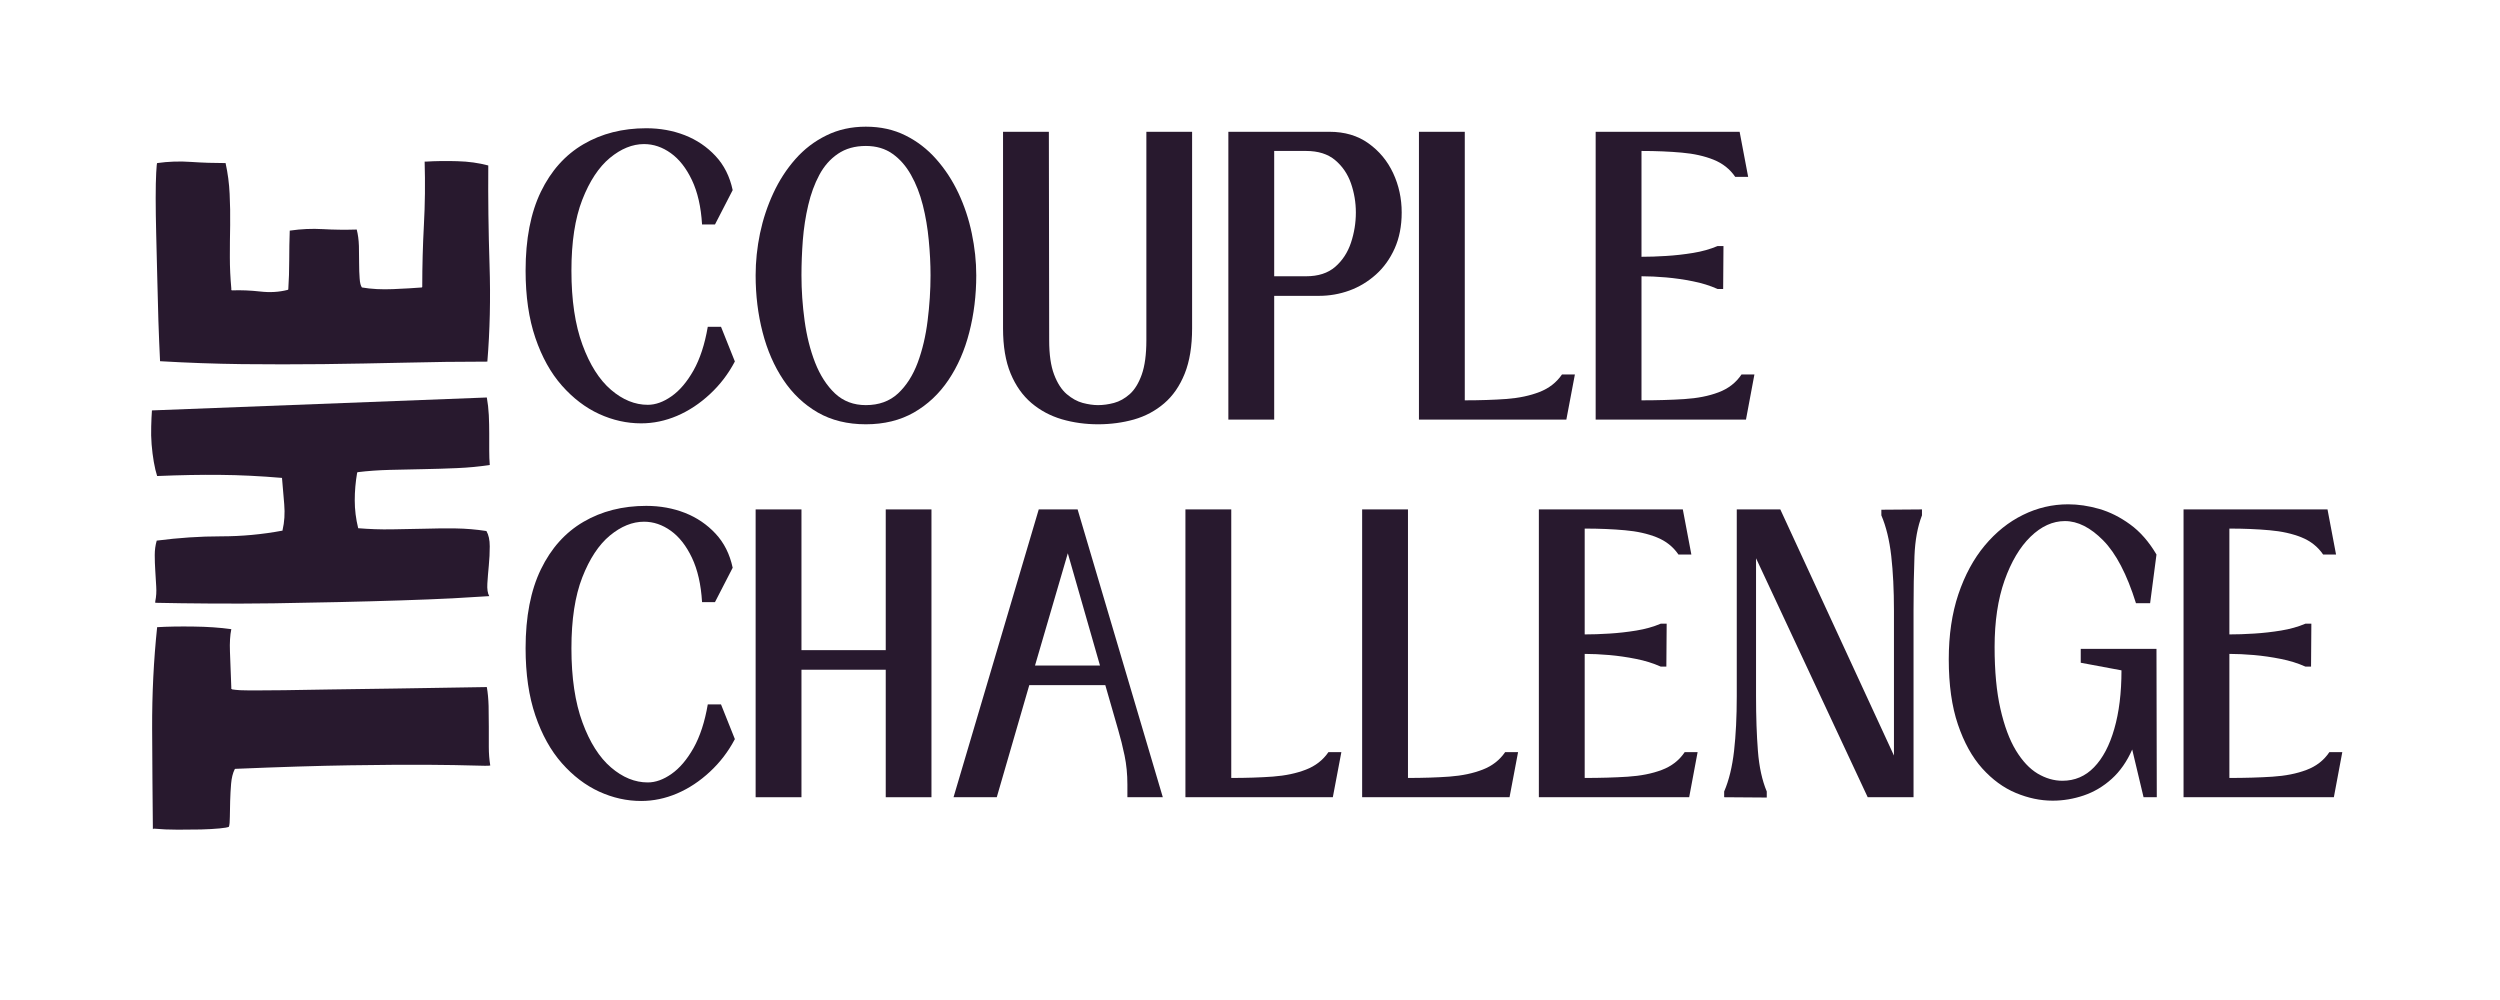 <svg version="1.0" preserveAspectRatio="xMidYMid meet" height="200" viewBox="0 0 375 150" zoomAndPan="magnify" width="500" xmlns:xlink="http://www.w3.org/1999/xlink" xmlns="http://www.w3.org/2000/svg"><defs><g></g><clipPath id="75a69fcd45"><rect height="135" y="0" width="278" x="0"></rect></clipPath><clipPath id="4b984d4994"><rect height="104" y="0" width="86" x="0"></rect></clipPath></defs><g transform="matrix(1, 0, 0, 1, 76, 4)"><g clip-path="url(#75a69fcd45)"><g fill-opacity="1" fill="#28192e"><g transform="translate(0.808, 58.94)"><g><path d="M 19.359 0.562 C 17.211 0.562 15.113 0.094 13.062 -0.844 C 11.008 -1.789 9.145 -3.211 7.469 -5.109 C 5.801 -7.004 4.477 -9.383 3.5 -12.25 C 2.52 -15.125 2.031 -18.488 2.031 -22.344 C 2.031 -27.082 2.797 -31.031 4.328 -34.188 C 5.859 -37.344 7.988 -39.719 10.719 -41.312 C 13.445 -42.906 16.582 -43.703 20.125 -43.703 C 22.207 -43.703 24.141 -43.352 25.922 -42.656 C 27.703 -41.957 29.234 -40.922 30.516 -39.547 C 31.797 -38.18 32.656 -36.473 33.094 -34.422 L 30.438 -29.266 L 28.5 -29.266 C 28.344 -31.91 27.836 -34.129 26.984 -35.922 C 26.129 -37.723 25.07 -39.07 23.812 -39.969 C 22.551 -40.875 21.211 -41.328 19.797 -41.328 C 18.055 -41.328 16.348 -40.633 14.672 -39.25 C 13.004 -37.863 11.625 -35.77 10.531 -32.969 C 9.445 -30.176 8.906 -26.633 8.906 -22.344 C 8.906 -17.926 9.457 -14.219 10.562 -11.219 C 11.664 -8.219 13.094 -5.969 14.844 -4.469 C 16.594 -2.969 18.43 -2.219 20.359 -2.219 C 21.523 -2.219 22.711 -2.645 23.922 -3.5 C 25.141 -4.352 26.238 -5.645 27.219 -7.375 C 28.195 -9.113 28.91 -11.297 29.359 -13.922 L 31.344 -13.922 L 33.422 -8.719 C 32.441 -6.852 31.191 -5.219 29.672 -3.812 C 28.16 -2.406 26.52 -1.32 24.75 -0.562 C 22.988 0.188 21.191 0.562 19.359 0.562 Z M 19.359 0.562"></path></g></g></g><g fill-opacity="1" fill="#28192e"><g transform="translate(35.314, 58.94)"><g><path d="M 18.562 0.703 C 15.812 0.703 13.41 0.113 11.359 -1.062 C 9.305 -2.25 7.586 -3.875 6.203 -5.938 C 4.816 -8.008 3.773 -10.395 3.078 -13.094 C 2.379 -15.789 2.031 -18.641 2.031 -21.641 C 2.031 -23.723 2.25 -25.82 2.688 -27.938 C 3.133 -30.051 3.801 -32.062 4.688 -33.969 C 5.57 -35.875 6.676 -37.578 8 -39.078 C 9.32 -40.578 10.867 -41.758 12.641 -42.625 C 14.41 -43.5 16.383 -43.938 18.562 -43.938 C 20.77 -43.938 22.75 -43.5 24.5 -42.625 C 26.25 -41.758 27.785 -40.578 29.109 -39.078 C 30.441 -37.578 31.555 -35.875 32.453 -33.969 C 33.348 -32.062 34.016 -30.051 34.453 -27.938 C 34.898 -25.82 35.125 -23.723 35.125 -21.641 C 35.125 -18.641 34.773 -15.789 34.078 -13.094 C 33.391 -10.395 32.348 -8.008 30.953 -5.938 C 29.566 -3.875 27.836 -2.25 25.766 -1.062 C 23.703 0.113 21.301 0.703 18.562 0.703 Z M 18.562 -2.172 C 20.52 -2.172 22.129 -2.754 23.391 -3.922 C 24.648 -5.098 25.633 -6.641 26.344 -8.547 C 27.051 -10.453 27.547 -12.551 27.828 -14.844 C 28.117 -17.133 28.266 -19.398 28.266 -21.641 C 28.266 -23.336 28.176 -25.094 28 -26.906 C 27.832 -28.727 27.535 -30.484 27.109 -32.172 C 26.68 -33.859 26.094 -35.363 25.344 -36.688 C 24.602 -38.02 23.68 -39.078 22.578 -39.859 C 21.473 -40.648 20.133 -41.047 18.562 -41.047 C 16.914 -41.047 15.516 -40.648 14.359 -39.859 C 13.211 -39.078 12.285 -38.02 11.578 -36.688 C 10.867 -35.363 10.316 -33.859 9.922 -32.172 C 9.523 -30.484 9.254 -28.727 9.109 -26.906 C 8.973 -25.094 8.906 -23.336 8.906 -21.641 C 8.906 -19.398 9.062 -17.133 9.375 -14.844 C 9.688 -12.551 10.211 -10.453 10.953 -8.547 C 11.703 -6.641 12.695 -5.098 13.938 -3.922 C 15.188 -2.754 16.727 -2.172 18.562 -2.172 Z M 18.562 -2.172"></path></g></g></g><g fill-opacity="1" fill="#28192e"><g transform="translate(72.424, 58.94)"><g><path d="M 16.281 0.703 C 14.395 0.703 12.586 0.453 10.859 -0.047 C 9.141 -0.555 7.617 -1.367 6.297 -2.484 C 4.973 -3.609 3.93 -5.082 3.172 -6.906 C 2.41 -8.738 2.031 -11 2.031 -13.688 L 2.031 -43.172 L 8.906 -43.172 L 8.953 -11.891 C 8.953 -9.773 9.195 -8.066 9.688 -6.766 C 10.176 -5.473 10.805 -4.492 11.578 -3.828 C 12.348 -3.172 13.148 -2.727 13.984 -2.5 C 14.828 -2.281 15.594 -2.172 16.281 -2.172 C 17.039 -2.172 17.836 -2.281 18.672 -2.5 C 19.516 -2.727 20.305 -3.172 21.047 -3.828 C 21.785 -4.492 22.383 -5.473 22.844 -6.766 C 23.301 -8.066 23.531 -9.773 23.531 -11.891 L 23.531 -43.172 L 30.391 -43.172 L 30.391 -13.688 C 30.391 -11 30.02 -8.734 29.281 -6.891 C 28.539 -5.047 27.516 -3.562 26.203 -2.438 C 24.891 -1.312 23.379 -0.504 21.672 -0.016 C 19.973 0.461 18.176 0.703 16.281 0.703 Z M 16.281 0.703"></path></g></g></g><g fill-opacity="1" fill="#28192e"><g transform="translate(104.801, 58.94)"><g><path d="M 18.609 -43.172 C 20.91 -43.172 22.863 -42.594 24.469 -41.438 C 26.082 -40.289 27.316 -38.801 28.172 -36.969 C 29.023 -35.145 29.453 -33.176 29.453 -31.062 C 29.453 -29.039 29.102 -27.25 28.406 -25.688 C 27.707 -24.125 26.766 -22.812 25.578 -21.75 C 24.398 -20.695 23.078 -19.898 21.609 -19.359 C 20.141 -18.828 18.617 -18.562 17.047 -18.562 L 10.328 -18.562 L 10.328 0 L 3.453 0 L 3.453 -43.172 Z M 10.328 -21.5 L 15.109 -21.5 C 16.93 -21.5 18.383 -21.969 19.469 -22.906 C 20.562 -23.852 21.352 -25.062 21.844 -26.531 C 22.332 -28 22.578 -29.508 22.578 -31.062 C 22.578 -32.57 22.332 -34.031 21.844 -35.438 C 21.352 -36.844 20.562 -38.004 19.469 -38.922 C 18.383 -39.836 16.93 -40.297 15.109 -40.297 L 10.328 -40.297 Z M 10.328 -21.5"></path></g></g></g><g fill-opacity="1" fill="#28192e"><g transform="translate(134.811, 58.94)"><g><path d="M 23.484 -6.766 L 25.422 -6.766 L 24.141 0 L 2.031 0 L 2.031 -43.172 L 8.906 -43.172 L 8.906 -2.891 C 11.176 -2.891 13.254 -2.957 15.141 -3.094 C 17.035 -3.238 18.691 -3.586 20.109 -4.141 C 21.535 -4.691 22.66 -5.566 23.484 -6.766 Z M 23.484 -6.766"></path></g></g></g><g fill-opacity="1" fill="#28192e"><g transform="translate(161.318, 58.94)"><g><path d="M 23.906 -6.766 L 25.844 -6.766 L 24.578 0 L 2.031 0 L 2.031 -43.172 L 23.625 -43.172 L 24.906 -36.406 L 22.969 -36.406 C 22.176 -37.57 21.094 -38.43 19.719 -38.984 C 18.344 -39.535 16.75 -39.891 14.938 -40.047 C 13.125 -40.211 11.113 -40.297 8.906 -40.297 L 8.906 -24.422 C 10.039 -24.422 11.273 -24.461 12.609 -24.547 C 13.953 -24.629 15.297 -24.781 16.641 -25 C 17.984 -25.219 19.207 -25.562 20.312 -26.031 L 21.203 -26.031 L 21.156 -19.594 L 20.312 -19.594 C 19.176 -20.102 17.938 -20.488 16.594 -20.75 C 15.25 -21.02 13.914 -21.211 12.594 -21.328 C 11.27 -21.441 10.039 -21.5 8.906 -21.5 L 8.906 -2.891 C 11.238 -2.891 13.383 -2.953 15.344 -3.078 C 17.301 -3.203 19.008 -3.539 20.469 -4.094 C 21.938 -4.645 23.082 -5.535 23.906 -6.766 Z M 23.906 -6.766"></path></g></g></g><g fill-opacity="1" fill="#28192e"><g transform="translate(0.808, 115.584)"><g><path d="M 19.359 0.562 C 17.211 0.562 15.113 0.094 13.062 -0.844 C 11.008 -1.789 9.145 -3.211 7.469 -5.109 C 5.801 -7.004 4.477 -9.383 3.5 -12.25 C 2.52 -15.125 2.031 -18.488 2.031 -22.344 C 2.031 -27.082 2.797 -31.031 4.328 -34.188 C 5.859 -37.344 7.988 -39.719 10.719 -41.312 C 13.445 -42.906 16.582 -43.703 20.125 -43.703 C 22.207 -43.703 24.141 -43.352 25.922 -42.656 C 27.703 -41.957 29.234 -40.922 30.516 -39.547 C 31.797 -38.18 32.656 -36.473 33.094 -34.422 L 30.438 -29.266 L 28.5 -29.266 C 28.344 -31.91 27.836 -34.129 26.984 -35.922 C 26.129 -37.723 25.07 -39.07 23.812 -39.969 C 22.551 -40.875 21.211 -41.328 19.797 -41.328 C 18.055 -41.328 16.348 -40.633 14.672 -39.25 C 13.004 -37.863 11.625 -35.77 10.531 -32.969 C 9.445 -30.176 8.906 -26.633 8.906 -22.344 C 8.906 -17.926 9.457 -14.219 10.562 -11.219 C 11.664 -8.219 13.094 -5.969 14.844 -4.469 C 16.594 -2.969 18.43 -2.219 20.359 -2.219 C 21.523 -2.219 22.711 -2.645 23.922 -3.5 C 25.141 -4.352 26.238 -5.645 27.219 -7.375 C 28.195 -9.113 28.91 -11.297 29.359 -13.922 L 31.344 -13.922 L 33.422 -8.719 C 32.441 -6.852 31.191 -5.219 29.672 -3.812 C 28.16 -2.406 26.52 -1.32 24.75 -0.562 C 22.988 0.188 21.191 0.562 19.359 0.562 Z M 19.359 0.562"></path></g></g></g><g fill-opacity="1" fill="#28192e"><g transform="translate(35.314, 115.584)"><g><path d="M 21.547 -22.062 L 21.547 -43.172 L 28.406 -43.172 L 28.406 0 L 21.547 0 L 21.547 -19.125 L 8.906 -19.125 L 8.906 0 L 2.031 0 L 2.031 -43.172 L 8.906 -43.172 L 8.906 -22.062 Z M 21.547 -22.062"></path></g></g></g><g fill-opacity="1" fill="#28192e"><g transform="translate(65.703, 115.584)"><g><path d="M 19.938 -43.172 L 32.719 0 L 27.406 0 L 27.406 -1.891 C 27.406 -3.441 27.266 -4.895 26.984 -6.25 C 26.703 -7.602 26.383 -8.879 26.031 -10.078 L 24.094 -16.812 L 12.688 -16.812 L 7.812 0 L 1.328 0 L 14.109 -43.172 Z M 18.469 -36.594 L 13.547 -19.75 L 23.297 -19.75 Z M 18.469 -36.594"></path></g></g></g><g fill-opacity="1" fill="#28192e"><g transform="translate(99.783, 115.584)"><g><path d="M 23.484 -6.766 L 25.422 -6.766 L 24.141 0 L 2.031 0 L 2.031 -43.172 L 8.906 -43.172 L 8.906 -2.891 C 11.176 -2.891 13.254 -2.957 15.141 -3.094 C 17.035 -3.238 18.691 -3.586 20.109 -4.141 C 21.535 -4.691 22.66 -5.566 23.484 -6.766 Z M 23.484 -6.766"></path></g></g></g><g fill-opacity="1" fill="#28192e"><g transform="translate(126.29, 115.584)"><g><path d="M 23.484 -6.766 L 25.422 -6.766 L 24.141 0 L 2.031 0 L 2.031 -43.172 L 8.906 -43.172 L 8.906 -2.891 C 11.176 -2.891 13.254 -2.957 15.141 -3.094 C 17.035 -3.238 18.691 -3.586 20.109 -4.141 C 21.535 -4.691 22.66 -5.566 23.484 -6.766 Z M 23.484 -6.766"></path></g></g></g><g fill-opacity="1" fill="#28192e"><g transform="translate(152.798, 115.584)"><g><path d="M 23.906 -6.766 L 25.844 -6.766 L 24.578 0 L 2.031 0 L 2.031 -43.172 L 23.625 -43.172 L 24.906 -36.406 L 22.969 -36.406 C 22.176 -37.57 21.094 -38.43 19.719 -38.984 C 18.344 -39.535 16.75 -39.891 14.938 -40.047 C 13.125 -40.211 11.113 -40.297 8.906 -40.297 L 8.906 -24.422 C 10.039 -24.422 11.273 -24.461 12.609 -24.547 C 13.953 -24.629 15.297 -24.781 16.641 -25 C 17.984 -25.219 19.207 -25.562 20.312 -26.031 L 21.203 -26.031 L 21.156 -19.594 L 20.312 -19.594 C 19.176 -20.102 17.938 -20.488 16.594 -20.75 C 15.25 -21.02 13.914 -21.211 12.594 -21.328 C 11.27 -21.441 10.039 -21.5 8.906 -21.5 L 8.906 -2.891 C 11.238 -2.891 13.383 -2.953 15.344 -3.078 C 17.301 -3.203 19.008 -3.539 20.469 -4.094 C 21.938 -4.645 23.082 -5.535 23.906 -6.766 Z M 23.906 -6.766"></path></g></g></g><g fill-opacity="1" fill="#28192e"><g transform="translate(180.062, 115.584)"><g><path d="M 8.953 -0.859 L 8.953 0.047 L 2.562 0 L 2.562 -0.859 C 3.281 -2.523 3.773 -4.551 4.047 -6.938 C 4.316 -9.32 4.453 -12.062 4.453 -15.156 L 4.453 -43.172 L 10.984 -43.172 L 28.031 -6.25 L 28.031 -27.984 C 28.031 -31.078 27.895 -33.812 27.625 -36.188 C 27.352 -38.57 26.859 -40.602 26.141 -42.281 L 26.141 -43.125 L 32.234 -43.172 L 32.234 -42.281 C 31.578 -40.602 31.203 -38.57 31.109 -36.188 C 31.016 -33.812 30.969 -31.078 30.969 -27.984 L 30.969 0 L 24.094 0 L 7.344 -35.844 L 7.344 -15.156 C 7.344 -12.062 7.438 -9.32 7.625 -6.938 C 7.812 -4.551 8.254 -2.523 8.953 -0.859 Z M 8.953 -0.859"></path></g></g></g><g fill-opacity="1" fill="#28192e"><g transform="translate(214.284, 115.584)"><g><path d="M 17.609 0.516 C 15.773 0.516 13.938 0.129 12.094 -0.641 C 10.25 -1.41 8.566 -2.641 7.047 -4.328 C 5.535 -6.016 4.32 -8.207 3.406 -10.906 C 2.488 -13.602 2.031 -16.863 2.031 -20.688 C 2.031 -24.32 2.508 -27.57 3.469 -30.438 C 4.438 -33.312 5.754 -35.75 7.422 -37.75 C 9.098 -39.758 11.008 -41.289 13.156 -42.344 C 15.301 -43.406 17.562 -43.938 19.938 -43.938 C 21.445 -43.938 23 -43.707 24.594 -43.25 C 26.188 -42.789 27.734 -42.016 29.234 -40.922 C 30.734 -39.836 32.051 -38.332 33.188 -36.406 L 32.234 -29.109 L 30.109 -29.109 C 28.754 -33.441 27.117 -36.578 25.203 -38.516 C 23.297 -40.453 21.379 -41.422 19.453 -41.422 C 17.629 -41.422 15.91 -40.641 14.297 -39.078 C 12.691 -37.516 11.391 -35.32 10.391 -32.5 C 9.398 -29.676 8.906 -26.352 8.906 -22.531 C 8.906 -18.906 9.195 -15.812 9.781 -13.25 C 10.363 -10.695 11.133 -8.625 12.094 -7.031 C 13.062 -5.438 14.148 -4.273 15.359 -3.547 C 16.578 -2.828 17.816 -2.469 19.078 -2.469 C 20.941 -2.469 22.523 -3.145 23.828 -4.5 C 25.141 -5.852 26.148 -7.77 26.859 -10.25 C 27.578 -12.727 27.938 -15.656 27.938 -19.031 L 21.828 -20.172 L 21.828 -22.25 L 33.188 -22.25 L 33.234 0 L 31.25 0 L 29.547 -7.156 C 28.754 -5.352 27.727 -3.883 26.469 -2.75 C 25.207 -1.613 23.812 -0.785 22.281 -0.266 C 20.75 0.254 19.191 0.516 17.609 0.516 Z M 17.609 0.516"></path></g></g></g><g fill-opacity="1" fill="#28192e"><g transform="translate(249.501, 115.584)"><g><path d="M 23.906 -6.766 L 25.844 -6.766 L 24.578 0 L 2.031 0 L 2.031 -43.172 L 23.625 -43.172 L 24.906 -36.406 L 22.969 -36.406 C 22.176 -37.57 21.094 -38.43 19.719 -38.984 C 18.344 -39.535 16.75 -39.891 14.938 -40.047 C 13.125 -40.211 11.113 -40.297 8.906 -40.297 L 8.906 -24.422 C 10.039 -24.422 11.273 -24.461 12.609 -24.547 C 13.953 -24.629 15.297 -24.781 16.641 -25 C 17.984 -25.219 19.207 -25.562 20.312 -26.031 L 21.203 -26.031 L 21.156 -19.594 L 20.312 -19.594 C 19.176 -20.102 17.938 -20.488 16.594 -20.75 C 15.25 -21.02 13.914 -21.211 12.594 -21.328 C 11.27 -21.441 10.039 -21.5 8.906 -21.5 L 8.906 -2.891 C 11.238 -2.891 13.383 -2.953 15.344 -3.078 C 17.301 -3.203 19.008 -3.539 20.469 -4.094 C 21.938 -4.645 23.082 -5.535 23.906 -6.766 Z M 23.906 -6.766"></path></g></g></g></g></g><g transform="matrix(1, 0, 0, 1, 6, 22)"><g clip-path="url(#4b984d4994)"><g fill-opacity="1" fill="#28192e"><g transform="translate(67.462, 103.093)"><g><path d="M -49.891 -31.016 C -50.41 -26.078 -50.66 -21.016 -50.641 -15.828 C -50.617 -10.641 -50.582 -5.602 -50.531 -0.719 C -50.488 -0.719 -50.469 -0.727 -50.469 -0.75 C -50.469 -0.781 -50.441 -0.797 -50.391 -0.797 C -49.242 -0.691 -48.047 -0.641 -46.797 -0.641 C -45.555 -0.641 -44.395 -0.648 -43.312 -0.672 C -42.238 -0.703 -41.316 -0.754 -40.547 -0.828 C -39.785 -0.898 -39.312 -0.984 -39.125 -1.078 C -39.031 -1.359 -38.984 -1.859 -38.984 -2.578 C -38.984 -3.297 -38.969 -4.086 -38.938 -4.953 C -38.914 -5.816 -38.867 -6.676 -38.797 -7.531 C -38.723 -8.395 -38.547 -9.113 -38.266 -9.688 L -38.188 -9.766 C -31.488 -10.047 -25.77 -10.223 -21.031 -10.297 C -16.289 -10.367 -12.398 -10.395 -9.359 -10.375 C -6.328 -10.352 -4.047 -10.316 -2.516 -10.266 C -0.984 -10.211 -0.117 -10.211 0.078 -10.266 C -0.066 -11.129 -0.141 -12.062 -0.141 -13.062 C -0.141 -14.07 -0.141 -15.086 -0.141 -16.109 C -0.141 -17.141 -0.148 -18.172 -0.172 -19.203 C -0.203 -20.234 -0.289 -21.176 -0.438 -22.031 L -0.578 -22.031 C -5.785 -21.938 -10.316 -21.863 -14.172 -21.812 C -18.023 -21.77 -21.328 -21.723 -24.078 -21.672 C -26.828 -21.629 -29.078 -21.594 -30.828 -21.562 C -32.578 -21.539 -33.988 -21.531 -35.062 -21.531 C -36.145 -21.531 -36.938 -21.539 -37.438 -21.562 C -37.938 -21.594 -38.305 -21.629 -38.547 -21.672 C -38.598 -21.672 -38.633 -21.68 -38.656 -21.703 C -38.676 -21.734 -38.711 -21.75 -38.766 -21.75 L -38.766 -21.969 C -38.859 -24.219 -38.926 -26.008 -38.969 -27.344 C -39.02 -28.688 -38.953 -29.812 -38.766 -30.719 C -40.484 -30.957 -42.367 -31.086 -44.422 -31.109 C -46.484 -31.141 -48.305 -31.109 -49.891 -31.016 Z M -49.891 -31.016"></path></g></g></g><g fill-opacity="1" fill="#28192e"><g transform="translate(67.462, 71.295)"><g><path d="M -50.672 -31.734 C -50.723 -31.016 -50.758 -30.211 -50.781 -29.328 C -50.812 -28.441 -50.789 -27.539 -50.719 -26.625 C -50.645 -25.719 -50.535 -24.844 -50.391 -24 C -50.242 -23.164 -50.078 -22.461 -49.891 -21.891 C -46.441 -22.035 -43.281 -22.094 -40.406 -22.062 C -37.539 -22.039 -34.457 -21.891 -31.156 -21.609 L -31.156 -21.531 C -31.062 -20.332 -30.953 -19.039 -30.828 -17.656 C -30.711 -16.27 -30.797 -14.977 -31.078 -13.781 L -31.078 -13.703 C -34.141 -13.129 -37.223 -12.844 -40.328 -12.844 C -43.441 -12.844 -46.648 -12.629 -49.953 -12.203 C -50.148 -11.535 -50.25 -10.816 -50.25 -10.047 C -50.25 -9.285 -50.223 -8.508 -50.172 -7.719 C -50.129 -6.926 -50.082 -6.133 -50.031 -5.344 C -49.977 -4.551 -50.023 -3.801 -50.172 -3.094 L -50.172 -2.875 L -50.109 -2.875 C -47.66 -2.82 -44.914 -2.785 -41.875 -2.766 C -38.844 -2.742 -35.688 -2.754 -32.406 -2.797 C -29.125 -2.848 -25.859 -2.91 -22.609 -2.984 C -19.359 -3.055 -16.285 -3.141 -13.391 -3.234 C -10.492 -3.328 -7.883 -3.43 -5.562 -3.547 C -3.238 -3.672 -1.41 -3.781 -0.078 -3.875 C -0.316 -4.301 -0.41 -4.93 -0.359 -5.766 C -0.305 -6.609 -0.234 -7.508 -0.141 -8.469 C -0.047 -9.426 0 -10.383 0 -11.344 C 0 -12.301 -0.164 -13.066 -0.5 -13.641 C -2.031 -13.879 -3.57 -14.008 -5.125 -14.031 C -6.688 -14.051 -8.281 -14.035 -9.906 -13.984 C -11.531 -13.941 -13.156 -13.91 -14.781 -13.891 C -16.414 -13.867 -18.066 -13.926 -19.734 -14.062 C -20.078 -15.457 -20.25 -16.848 -20.25 -18.234 C -20.25 -19.617 -20.129 -21.004 -19.891 -22.391 L -19.812 -22.469 C -18.281 -22.656 -16.676 -22.77 -15 -22.812 C -13.32 -22.863 -11.645 -22.898 -9.969 -22.922 C -8.301 -22.953 -6.617 -23.004 -4.922 -23.078 C -3.223 -23.148 -1.582 -23.305 0 -23.547 L 0 -23.609 C -0.051 -24.191 -0.078 -24.898 -0.078 -25.734 C -0.078 -26.566 -0.078 -27.426 -0.078 -28.312 C -0.078 -29.195 -0.098 -30.102 -0.141 -31.031 C -0.191 -31.969 -0.289 -32.848 -0.438 -33.672 Z M -50.672 -31.734"></path></g></g></g><g fill-opacity="1" fill="#28192e"><g transform="translate(67.462, 35.478)"><g><path d="M -9.766 -33.234 C -9.672 -29.984 -9.707 -26.828 -9.875 -23.766 C -10.039 -20.703 -10.125 -17.586 -10.125 -14.422 L -10.188 -14.359 C -11.344 -14.266 -12.781 -14.18 -14.5 -14.109 C -16.219 -14.035 -17.773 -14.117 -19.172 -14.359 C -19.359 -14.598 -19.473 -15.051 -19.516 -15.719 C -19.566 -16.383 -19.594 -17.133 -19.594 -17.969 C -19.594 -18.812 -19.602 -19.688 -19.625 -20.594 C -19.656 -21.508 -19.766 -22.328 -19.953 -23.047 C -21.723 -22.992 -23.422 -23.016 -25.047 -23.109 C -26.672 -23.203 -28.301 -23.129 -29.938 -22.891 L -30 -22.891 C -30.051 -21.41 -30.078 -19.926 -30.078 -18.438 C -30.078 -16.957 -30.125 -15.5 -30.219 -14.062 L -30.297 -14 C -31.586 -13.664 -32.961 -13.582 -34.422 -13.75 C -35.879 -13.914 -37.301 -13.973 -38.688 -13.922 L -38.766 -14 L -38.766 -14.219 C -38.91 -15.789 -38.984 -17.363 -38.984 -18.938 C -38.984 -20.52 -38.969 -22.102 -38.938 -23.688 C -38.914 -25.27 -38.941 -26.836 -39.016 -28.391 C -39.086 -29.941 -39.289 -31.484 -39.625 -33.016 L -39.688 -33.016 C -41.363 -33.016 -43.062 -33.07 -44.781 -33.188 C -46.508 -33.312 -48.211 -33.254 -49.891 -33.016 C -49.93 -33.016 -49.977 -32.535 -50.031 -31.578 C -50.082 -30.617 -50.109 -29.348 -50.109 -27.766 C -50.109 -26.191 -50.082 -24.375 -50.031 -22.312 C -49.977 -20.258 -49.926 -18.133 -49.875 -15.938 C -49.832 -13.738 -49.773 -11.547 -49.703 -9.359 C -49.629 -7.18 -49.547 -5.16 -49.453 -3.297 C -45.336 -3.055 -41.242 -2.91 -37.172 -2.859 C -33.109 -2.816 -29.039 -2.816 -24.969 -2.859 C -20.906 -2.91 -16.828 -2.984 -12.734 -3.078 C -8.648 -3.18 -4.523 -3.234 -0.359 -3.234 C 0.023 -7.867 0.133 -12.711 -0.031 -17.766 C -0.195 -22.816 -0.258 -27.781 -0.219 -32.656 C -1.656 -33.039 -3.195 -33.254 -4.844 -33.297 C -6.5 -33.348 -8.094 -33.328 -9.625 -33.234 Z M -9.766 -33.234"></path></g></g></g></g></g></svg>